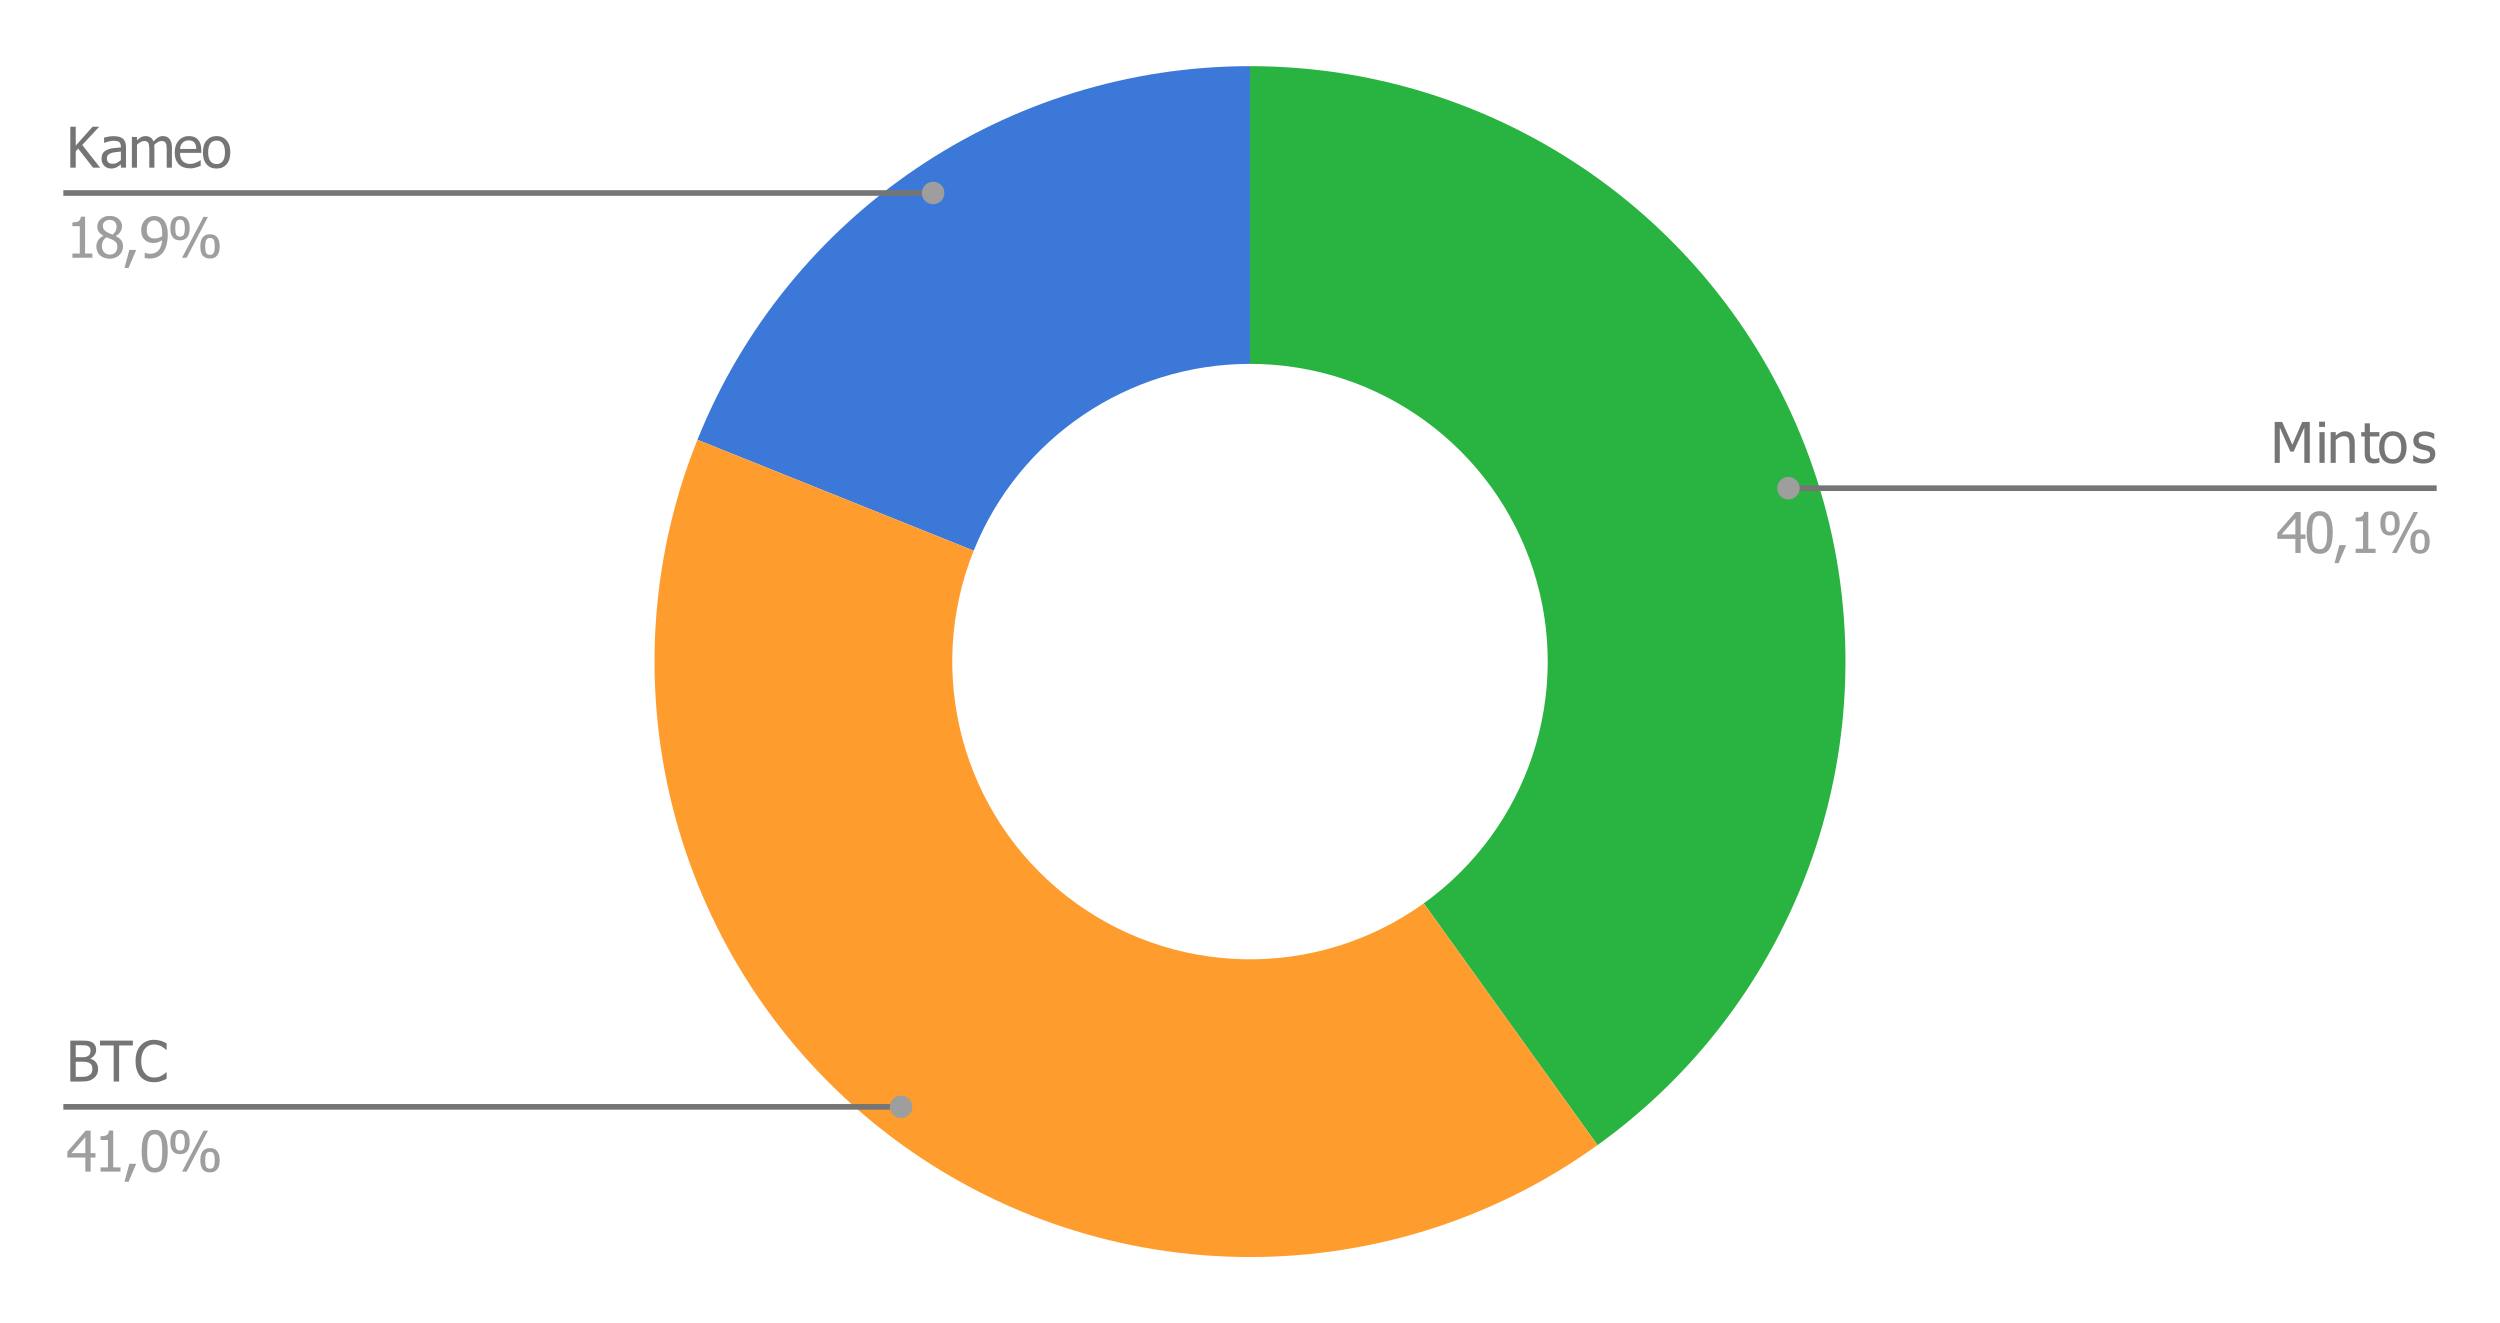 <svg version="1.1" viewBox="0.0 0.0 444.0 235.0" fill="none" stroke="none" stroke-linecap="square" stroke-miterlimit="10" width="444" height="235" xmlns:xlink="http://www.w3.org/1999/xlink" xmlns="http://www.w3.org/2000/svg"><path fill="#ffffff" d="M0 0L444.0 0L444.0 235.0L0 235.0L0 0Z" fill-rule="nonzero"/><path fill="#29b340" d="M222.0 11.75C267.914 11.75 308.583 41.378 322.658 85.081C336.734 128.785 321 176.577 283.716 203.373L252.858 160.437C271.5 147.039 279.367 123.142 272.329 101.291C265.291 79.439 244.957 64.625 222.0 64.625Z" fill-rule="nonzero"/><path fill="#3c78d8" d="M123.86 78.109C139.95 38.022 178.804 11.75 222.0 11.75L222.0 64.625C200.402 64.625 180.975 77.761 172.93 97.805Z" fill-rule="nonzero"/><path fill="#ff9c2e" d="M283.716 203.373C245.524 230.821 193.794 229.748 156.774 200.738C119.754 171.729 106.341 121.757 123.86 78.109L172.93 97.805C164.171 119.628 170.877 144.615 189.387 159.119C207.897 173.624 233.762 174.161 252.858 160.437Z" fill-rule="nonzero"/><path fill="#757575" d="M17.781 29.777L16.531 29.777L13.875 26.386L13.453 26.871L13.453 29.777L12.484 29.777L12.484 22.511L13.453 22.511L13.453 25.855L16.438 22.511L17.609 22.511L14.609 25.746L17.781 29.777ZM21.469 28.433L21.469 26.918Q21.141 26.949 20.641 27.011Q20.141 27.058 19.828 27.152Q19.453 27.261 19.219 27.496Q18.984 27.714 18.984 28.136Q18.984 28.605 19.25 28.855Q19.516 29.089 20.016 29.089Q20.453 29.089 20.797 28.902Q21.156 28.714 21.469 28.433ZM21.469 29.199Q21.344 29.277 21.156 29.433Q20.969 29.574 20.797 29.668Q20.547 29.793 20.312 29.855Q20.094 29.933 19.688 29.933Q19.359 29.933 19.047 29.793Q18.75 29.668 18.516 29.449Q18.297 29.214 18.156 28.886Q18.031 28.558 18.031 28.199Q18.031 27.621 18.266 27.23Q18.516 26.839 19.031 26.605Q19.484 26.386 20.109 26.308Q20.734 26.23 21.469 26.183L21.469 26.011Q21.469 25.683 21.359 25.496Q21.266 25.293 21.094 25.183Q20.922 25.074 20.656 25.043Q20.406 24.996 20.141 24.996Q19.828 24.996 19.391 25.105Q18.969 25.199 18.531 25.371L18.484 25.371L18.484 24.433Q18.734 24.371 19.203 24.277Q19.672 24.183 20.141 24.183Q20.703 24.183 21.078 24.277Q21.469 24.371 21.781 24.589Q22.078 24.824 22.219 25.183Q22.375 25.527 22.375 26.043L22.375 29.777L21.469 29.777L21.469 29.199ZM29.609 29.777L29.609 26.621Q29.609 26.246 29.578 25.933Q29.547 25.605 29.453 25.433Q29.359 25.23 29.172 25.136Q29.0 25.043 28.688 25.043Q28.406 25.043 28.078 25.214Q27.75 25.386 27.406 25.714Q27.406 25.808 27.406 25.918Q27.422 26.027 27.422 26.183L27.422 29.777L26.516 29.777L26.516 26.621Q26.516 26.246 26.484 25.933Q26.453 25.605 26.359 25.433Q26.266 25.23 26.078 25.136Q25.906 25.043 25.594 25.043Q25.297 25.043 24.969 25.23Q24.641 25.418 24.328 25.699L24.328 29.777L23.422 29.777L23.422 24.324L24.328 24.324L24.328 24.933Q24.688 24.574 25.047 24.371Q25.406 24.168 25.828 24.168Q26.312 24.168 26.688 24.386Q27.062 24.605 27.25 25.121Q27.672 24.652 28.062 24.418Q28.453 24.168 28.922 24.168Q29.281 24.168 29.562 24.277Q29.844 24.386 30.062 24.636Q30.281 24.886 30.406 25.261Q30.531 25.621 30.531 26.183L30.531 29.777L29.609 29.777ZM33.781 29.902Q32.484 29.902 31.75 29.168Q31.031 28.433 31.031 27.074Q31.031 25.746 31.734 24.964Q32.438 24.168 33.562 24.168Q34.078 24.168 34.469 24.324Q34.859 24.464 35.141 24.777Q35.438 25.089 35.594 25.543Q35.75 25.996 35.75 26.652L35.75 27.152L31.969 27.152Q31.969 28.089 32.438 28.605Q32.922 29.105 33.766 29.105Q34.078 29.105 34.359 29.043Q34.656 28.964 34.891 28.855Q35.141 28.746 35.312 28.652Q35.484 28.543 35.594 28.449L35.641 28.449L35.641 29.449Q35.484 29.511 35.25 29.605Q35.016 29.699 34.812 29.746Q34.547 29.824 34.328 29.855Q34.109 29.902 33.781 29.902ZM34.859 26.449Q34.844 26.074 34.766 25.808Q34.688 25.527 34.547 25.355Q34.391 25.136 34.125 25.043Q33.875 24.933 33.516 24.933Q33.141 24.933 32.875 25.043Q32.625 25.152 32.422 25.355Q32.219 25.574 32.109 25.839Q32.0 26.089 31.969 26.449L34.859 26.449ZM40.906 27.058Q40.906 28.433 40.234 29.183Q39.578 29.933 38.469 29.933Q37.328 29.933 36.672 29.168Q36.031 28.386 36.031 27.058Q36.031 25.683 36.703 24.933Q37.375 24.168 38.469 24.168Q39.578 24.168 40.234 24.933Q40.906 25.683 40.906 27.058ZM39.953 27.058Q39.953 25.996 39.562 25.48Q39.188 24.964 38.469 24.964Q37.75 24.964 37.359 25.48Q36.969 25.996 36.969 27.058Q36.969 28.074 37.359 28.605Q37.75 29.136 38.469 29.136Q39.172 29.136 39.562 28.621Q39.953 28.089 39.953 27.058Z" fill-rule="nonzero"/><path fill="#9e9e9e" d="M16.406 45.777L12.859 45.777L12.859 45.027L14.172 45.027L14.172 40.168L12.859 40.168L12.859 39.496Q13.594 39.496 13.953 39.293Q14.312 39.074 14.359 38.48L15.109 38.48L15.109 45.027L16.406 45.027L16.406 45.777ZM20.703 40.199Q20.703 39.714 20.375 39.386Q20.062 39.058 19.469 39.058Q18.938 39.058 18.594 39.355Q18.266 39.636 18.266 40.136Q18.266 40.496 18.438 40.746Q18.609 40.996 18.953 41.199Q19.109 41.277 19.422 41.433Q19.734 41.574 19.984 41.668Q20.406 41.339 20.547 40.996Q20.703 40.652 20.703 40.199ZM20.844 43.839Q20.844 43.386 20.672 43.136Q20.5 42.871 20.0 42.589Q19.828 42.496 19.547 42.402Q19.281 42.293 18.922 42.136Q18.516 42.402 18.297 42.808Q18.094 43.199 18.094 43.699Q18.094 44.355 18.484 44.793Q18.891 45.214 19.484 45.214Q20.109 45.214 20.469 44.855Q20.844 44.48 20.844 43.839ZM19.484 45.949Q18.938 45.949 18.484 45.777Q18.047 45.621 17.734 45.324Q17.422 45.027 17.266 44.621Q17.109 44.214 17.109 43.777Q17.109 43.183 17.422 42.683Q17.734 42.183 18.344 41.902L18.344 41.871Q17.812 41.558 17.547 41.183Q17.281 40.808 17.281 40.261Q17.281 39.433 17.906 38.886Q18.531 38.339 19.484 38.339Q20.469 38.339 21.062 38.871Q21.672 39.386 21.672 40.183Q21.672 40.683 21.375 41.168Q21.094 41.636 20.562 41.902L20.562 41.933Q21.188 42.23 21.516 42.652Q21.844 43.074 21.844 43.746Q21.844 44.683 21.172 45.324Q20.5 45.949 19.484 45.949ZM24.188 44.386L22.828 47.589L22.109 47.589L22.969 44.386L24.188 44.386ZM28.812 41.496Q28.812 40.746 28.672 40.293Q28.547 39.824 28.297 39.558Q28.078 39.324 27.859 39.246Q27.641 39.152 27.375 39.152Q26.781 39.152 26.422 39.589Q26.062 40.011 26.062 40.824Q26.062 41.293 26.172 41.589Q26.297 41.886 26.562 42.105Q26.75 42.246 26.984 42.308Q27.219 42.355 27.484 42.355Q27.797 42.355 28.156 42.246Q28.531 42.136 28.797 41.949Q28.797 41.886 28.797 41.761Q28.812 41.636 28.812 41.496ZM25.078 40.871Q25.078 40.308 25.25 39.855Q25.438 39.386 25.766 39.043Q26.062 38.714 26.5 38.543Q26.938 38.355 27.391 38.355Q27.891 38.355 28.297 38.527Q28.703 38.699 29.0 39.011Q29.375 39.418 29.578 40.074Q29.797 40.714 29.797 41.699Q29.797 42.605 29.594 43.418Q29.391 44.23 29.0 44.761Q28.578 45.324 27.984 45.621Q27.391 45.918 26.531 45.918Q26.344 45.918 26.109 45.886Q25.891 45.871 25.703 45.824L25.703 44.886L25.75 44.886Q25.875 44.949 26.125 45.011Q26.391 45.074 26.672 45.074Q27.625 45.074 28.172 44.449Q28.719 43.824 28.781 42.652Q28.391 42.918 28.031 43.043Q27.688 43.152 27.281 43.152Q26.875 43.152 26.531 43.074Q26.203 42.98 25.875 42.73Q25.484 42.433 25.281 41.98Q25.078 41.511 25.078 40.871ZM33.688 40.527Q33.688 41.621 33.25 42.152Q32.812 42.683 31.969 42.683Q31.125 42.683 30.688 42.152Q30.25 41.605 30.25 40.527Q30.25 39.433 30.688 38.902Q31.141 38.371 31.969 38.371Q32.828 38.371 33.25 38.918Q33.688 39.449 33.688 40.527ZM36.938 38.511L33.141 45.777L32.328 45.777L36.141 38.511L36.938 38.511ZM39.016 43.761Q39.016 44.855 38.562 45.386Q38.125 45.918 37.297 45.918Q36.438 45.918 36.0 45.386Q35.578 44.839 35.578 43.761Q35.578 42.668 36.016 42.136Q36.453 41.605 37.297 41.605Q38.141 41.605 38.578 42.152Q39.016 42.683 39.016 43.761ZM32.828 40.527Q32.828 39.777 32.641 39.402Q32.469 39.011 31.969 39.011Q31.469 39.011 31.297 39.402Q31.125 39.793 31.125 40.527Q31.125 41.261 31.281 41.652Q31.453 42.027 31.969 42.027Q32.469 42.027 32.641 41.652Q32.828 41.261 32.828 40.527ZM38.141 43.761Q38.141 43.011 37.969 42.636Q37.797 42.261 37.297 42.261Q36.797 42.261 36.609 42.652Q36.438 43.027 36.438 43.761Q36.438 44.496 36.594 44.886Q36.766 45.261 37.297 45.261Q37.797 45.261 37.969 44.886Q38.141 44.496 38.141 43.761Z" fill-rule="nonzero"/><path stroke="#757575" stroke-width="1.0" stroke-linecap="butt" d="M11.75 34.277L110.25 34.277L165.727 34.277" fill-rule="nonzero"/><path fill="#9e9e9e" d="M167.727 34.277C167.727 33.172 166.832 32.277 165.727 32.277C164.623 32.277 163.727 33.172 163.727 34.277C163.727 35.382 164.623 36.277 165.727 36.277C166.832 36.277 167.727 35.382 167.727 34.277" fill-rule="nonzero"/><path fill="#757575" d="M17.422 189.842Q17.422 190.389 17.219 190.811Q17.016 191.217 16.656 191.483Q16.25 191.811 15.781 191.951Q15.312 192.076 14.578 192.076L12.484 192.076L12.484 184.811L14.422 184.811Q15.188 184.811 15.578 184.858Q15.969 184.905 16.328 185.092Q16.719 185.311 16.891 185.655Q17.078 185.983 17.078 186.451Q17.078 186.951 16.797 187.358Q16.531 187.764 16.062 187.998L16.062 188.045Q16.703 188.217 17.062 188.686Q17.422 189.139 17.422 189.842ZM16.078 186.576Q16.078 186.326 15.984 186.139Q15.891 185.936 15.703 185.826Q15.469 185.686 15.172 185.655Q14.891 185.623 14.375 185.623L13.453 185.623L13.453 187.764L14.547 187.764Q15.0 187.764 15.219 187.717Q15.438 187.67 15.672 187.514Q15.891 187.373 15.984 187.155Q16.078 186.92 16.078 186.576ZM16.406 189.889Q16.406 189.467 16.281 189.201Q16.172 188.936 15.828 188.748Q15.594 188.639 15.312 188.608Q15.047 188.561 14.547 188.561L13.453 188.561L13.453 191.248L14.234 191.248Q14.875 191.248 15.234 191.201Q15.609 191.139 15.891 190.936Q16.156 190.748 16.281 190.514Q16.406 190.264 16.406 189.889ZM20.188 192.076L20.188 185.67L17.75 185.67L17.75 184.811L23.594 184.811L23.594 185.67L21.156 185.67L21.156 192.076L20.188 192.076ZM27.328 192.201Q26.609 192.201 26.016 191.967Q25.422 191.733 24.984 191.248Q24.547 190.78 24.312 190.076Q24.078 189.373 24.078 188.451Q24.078 187.53 24.297 186.858Q24.531 186.17 24.984 185.67Q25.422 185.186 26.016 184.936Q26.609 184.67 27.344 184.67Q27.703 184.67 28.016 184.733Q28.344 184.78 28.625 184.858Q28.859 184.936 29.094 185.045Q29.344 185.155 29.594 185.295L29.594 186.451L29.516 186.451Q29.391 186.342 29.188 186.186Q28.984 186.014 28.703 185.842Q28.422 185.701 28.094 185.608Q27.766 185.498 27.328 185.498Q26.875 185.498 26.453 185.686Q26.047 185.873 25.734 186.248Q25.422 186.623 25.25 187.186Q25.078 187.748 25.078 188.451Q25.078 189.201 25.25 189.748Q25.438 190.28 25.75 190.639Q26.062 191.014 26.469 191.201Q26.875 191.373 27.328 191.373Q27.75 191.373 28.109 191.28Q28.469 191.17 28.75 191.014Q29.016 190.858 29.203 190.701Q29.406 190.545 29.516 190.436L29.594 190.436L29.594 191.576Q29.344 191.701 29.125 191.811Q28.922 191.905 28.625 191.998Q28.312 192.108 28.031 192.155Q27.766 192.201 27.328 192.201Z" fill-rule="nonzero"/><path fill="#9e9e9e" d="M16.953 205.576L16.094 205.576L16.094 208.076L15.156 208.076L15.156 205.576L11.953 205.576L11.953 204.545L15.203 200.811L16.094 200.811L16.094 204.795L16.953 204.795L16.953 205.576ZM15.156 204.795L15.156 201.951L12.703 204.795L15.156 204.795ZM21.406 208.076L17.859 208.076L17.859 207.326L19.172 207.326L19.172 202.467L17.859 202.467L17.859 201.795Q18.594 201.795 18.953 201.592Q19.312 201.373 19.359 200.78L20.109 200.78L20.109 207.326L21.406 207.326L21.406 208.076ZM24.188 206.686L22.828 209.889L22.109 209.889L22.969 206.686L24.188 206.686ZM29.797 204.436Q29.797 206.389 29.234 207.311Q28.672 208.233 27.484 208.233Q26.281 208.233 25.719 207.295Q25.156 206.358 25.156 204.451Q25.156 202.483 25.719 201.576Q26.297 200.655 27.484 200.655Q28.688 200.655 29.234 201.608Q29.797 202.545 29.797 204.436ZM28.547 206.655Q28.703 206.295 28.75 205.748Q28.812 205.186 28.812 204.436Q28.812 203.686 28.75 203.139Q28.703 202.592 28.547 202.217Q28.406 201.858 28.141 201.67Q27.891 201.467 27.484 201.467Q27.078 201.467 26.812 201.67Q26.547 201.858 26.406 202.233Q26.25 202.608 26.188 203.17Q26.141 203.733 26.141 204.451Q26.141 205.217 26.188 205.733Q26.234 206.233 26.391 206.639Q26.531 207.014 26.797 207.217Q27.062 207.42 27.484 207.42Q27.891 207.42 28.141 207.233Q28.406 207.03 28.547 206.655ZM33.688 202.826Q33.688 203.92 33.25 204.451Q32.812 204.983 31.969 204.983Q31.125 204.983 30.688 204.451Q30.25 203.905 30.25 202.826Q30.25 201.733 30.688 201.201Q31.141 200.67 31.969 200.67Q32.828 200.67 33.25 201.217Q33.688 201.748 33.688 202.826ZM36.938 200.811L33.141 208.076L32.328 208.076L36.141 200.811L36.938 200.811ZM39.016 206.061Q39.016 207.155 38.562 207.686Q38.125 208.217 37.297 208.217Q36.438 208.217 36.0 207.686Q35.578 207.139 35.578 206.061Q35.578 204.967 36.016 204.436Q36.453 203.905 37.297 203.905Q38.141 203.905 38.578 204.451Q39.016 204.983 39.016 206.061ZM32.828 202.826Q32.828 202.076 32.641 201.701Q32.469 201.311 31.969 201.311Q31.469 201.311 31.297 201.701Q31.125 202.092 31.125 202.826Q31.125 203.561 31.281 203.951Q31.453 204.326 31.969 204.326Q32.469 204.326 32.641 203.951Q32.828 203.561 32.828 202.826ZM38.141 206.061Q38.141 205.311 37.969 204.936Q37.797 204.561 37.297 204.561Q36.797 204.561 36.609 204.951Q36.438 205.326 36.438 206.061Q36.438 206.795 36.594 207.186Q36.766 207.561 37.297 207.561Q37.797 207.561 37.969 207.186Q38.141 206.795 38.141 206.061Z" fill-rule="nonzero"/><path stroke="#757575" stroke-width="1.0" stroke-linecap="butt" d="M11.75 196.576L110.25 196.576L160.035 196.576" fill-rule="nonzero"/><path fill="#9e9e9e" d="M162.035 196.576C162.035 195.472 161.14 194.576 160.035 194.576C158.931 194.576 158.035 195.472 158.035 196.576C158.035 197.681 158.931 198.576 160.035 198.576C161.14 198.576 162.035 197.681 162.035 196.576" fill-rule="nonzero"/><path fill="#757575" d="M410.219 82.202L409.25 82.202L409.25 75.936L407.359 80.202L406.766 80.202L404.891 75.936L404.891 82.202L403.984 82.202L403.984 74.936L405.312 74.936L407.125 78.983L408.875 74.936L410.219 74.936L410.219 82.202ZM412.859 82.202L411.938 82.202L411.938 76.749L412.859 76.749L412.859 82.202ZM412.922 75.827L411.875 75.827L411.875 74.889L412.922 74.889L412.922 75.827ZM418.203 82.202L417.281 82.202L417.281 79.093Q417.281 78.718 417.234 78.405Q417.203 78.077 417.109 77.874Q417.0 77.671 416.797 77.577Q416.594 77.468 416.25 77.468Q415.906 77.468 415.531 77.655Q415.172 77.843 414.828 78.124L414.828 82.202L413.922 82.202L413.922 76.749L414.828 76.749L414.828 77.358Q415.25 76.983 415.641 76.796Q416.047 76.593 416.484 76.593Q417.297 76.593 417.75 77.124Q418.203 77.655 418.203 78.655L418.203 82.202ZM421.562 82.311Q420.812 82.311 420.391 81.889Q419.969 81.452 419.969 80.53L419.969 77.514L419.359 77.514L419.359 76.749L419.969 76.749L419.969 75.186L420.891 75.186L420.891 76.749L422.578 76.749L422.578 77.514L420.891 77.514L420.891 80.108Q420.891 80.514 420.906 80.749Q420.922 80.968 421.016 81.155Q421.094 81.327 421.281 81.421Q421.469 81.499 421.797 81.499Q422.016 81.499 422.219 81.436Q422.438 81.374 422.531 81.327L422.578 81.327L422.578 82.155Q422.328 82.233 422.062 82.264Q421.797 82.311 421.562 82.311ZM427.406 79.483Q427.406 80.858 426.734 81.608Q426.078 82.358 424.969 82.358Q423.828 82.358 423.172 81.593Q422.531 80.811 422.531 79.483Q422.531 78.108 423.203 77.358Q423.875 76.593 424.969 76.593Q426.078 76.593 426.734 77.358Q427.406 78.108 427.406 79.483ZM426.453 79.483Q426.453 78.421 426.062 77.905Q425.688 77.389 424.969 77.389Q424.25 77.389 423.859 77.905Q423.469 78.421 423.469 79.483Q423.469 80.499 423.859 81.03Q424.25 81.561 424.969 81.561Q425.672 81.561 426.062 81.046Q426.453 80.514 426.453 79.483ZM430.391 82.327Q429.844 82.327 429.359 82.186Q428.891 82.046 428.578 81.874L428.578 80.843L428.625 80.843Q428.75 80.936 428.906 81.046Q429.062 81.155 429.328 81.28Q429.562 81.389 429.844 81.483Q430.125 81.561 430.422 81.561Q430.641 81.561 430.891 81.514Q431.141 81.452 431.266 81.374Q431.438 81.264 431.5 81.139Q431.578 81.014 431.578 80.749Q431.578 80.436 431.406 80.264Q431.234 80.093 430.781 79.983Q430.594 79.936 430.312 79.889Q430.031 79.827 429.797 79.749Q429.172 79.577 428.891 79.202Q428.609 78.811 428.609 78.28Q428.609 77.546 429.156 77.077Q429.719 76.608 430.641 76.608Q431.094 76.608 431.547 76.733Q432.016 76.843 432.328 77.014L432.328 77.999L432.281 77.999Q431.922 77.718 431.484 77.561Q431.062 77.389 430.625 77.389Q430.172 77.389 429.859 77.593Q429.547 77.78 429.547 78.155Q429.547 78.499 429.719 78.671Q429.906 78.843 430.328 78.952Q430.531 78.999 430.781 79.061Q431.031 79.108 431.312 79.171Q431.906 79.327 432.203 79.686Q432.516 80.03 432.516 80.624Q432.516 80.983 432.375 81.296Q432.25 81.608 431.969 81.843Q431.688 82.077 431.312 82.202Q430.953 82.327 430.391 82.327Z" fill-rule="nonzero"/><path fill="#9e9e9e" d="M409.453 95.702L408.594 95.702L408.594 98.202L407.656 98.202L407.656 95.702L404.453 95.702L404.453 94.671L407.703 90.936L408.594 90.936L408.594 94.921L409.453 94.921L409.453 95.702ZM407.656 94.921L407.656 92.077L405.203 94.921L407.656 94.921ZM414.297 94.561Q414.297 96.514 413.734 97.436Q413.172 98.358 411.984 98.358Q410.781 98.358 410.219 97.421Q409.656 96.483 409.656 94.577Q409.656 92.608 410.219 91.702Q410.797 90.78 411.984 90.78Q413.188 90.78 413.734 91.733Q414.297 92.671 414.297 94.561ZM413.047 96.78Q413.203 96.421 413.25 95.874Q413.312 95.311 413.312 94.561Q413.312 93.811 413.25 93.264Q413.203 92.718 413.047 92.343Q412.906 91.983 412.641 91.796Q412.391 91.593 411.984 91.593Q411.578 91.593 411.312 91.796Q411.047 91.983 410.906 92.358Q410.75 92.733 410.688 93.296Q410.641 93.858 410.641 94.577Q410.641 95.343 410.688 95.858Q410.734 96.358 410.891 96.764Q411.031 97.139 411.297 97.343Q411.562 97.546 411.984 97.546Q412.391 97.546 412.641 97.358Q412.906 97.155 413.047 96.78ZM416.688 96.811L415.328 100.014L414.609 100.014L415.469 96.811L416.688 96.811ZM421.906 98.202L418.359 98.202L418.359 97.452L419.672 97.452L419.672 92.593L418.359 92.593L418.359 91.921Q419.094 91.921 419.453 91.718Q419.812 91.499 419.859 90.905L420.609 90.905L420.609 97.452L421.906 97.452L421.906 98.202ZM426.188 92.952Q426.188 94.046 425.75 94.577Q425.312 95.108 424.469 95.108Q423.625 95.108 423.188 94.577Q422.75 94.03 422.75 92.952Q422.75 91.858 423.188 91.327Q423.641 90.796 424.469 90.796Q425.328 90.796 425.75 91.343Q426.188 91.874 426.188 92.952ZM429.438 90.936L425.641 98.202L424.828 98.202L428.641 90.936L429.438 90.936ZM431.516 96.186Q431.516 97.28 431.062 97.811Q430.625 98.343 429.797 98.343Q428.938 98.343 428.5 97.811Q428.078 97.264 428.078 96.186Q428.078 95.093 428.516 94.561Q428.953 94.03 429.797 94.03Q430.641 94.03 431.078 94.577Q431.516 95.108 431.516 96.186ZM425.328 92.952Q425.328 92.202 425.141 91.827Q424.969 91.436 424.469 91.436Q423.969 91.436 423.797 91.827Q423.625 92.218 423.625 92.952Q423.625 93.686 423.781 94.077Q423.953 94.452 424.469 94.452Q424.969 94.452 425.141 94.077Q425.328 93.686 425.328 92.952ZM430.641 96.186Q430.641 95.436 430.469 95.061Q430.297 94.686 429.797 94.686Q429.297 94.686 429.109 95.077Q428.938 95.452 428.938 96.186Q428.938 96.921 429.094 97.311Q429.266 97.686 429.797 97.686Q430.297 97.686 430.469 97.311Q430.641 96.921 430.641 96.186Z" fill-rule="nonzero"/><path stroke="#757575" stroke-width="1.0" stroke-linecap="butt" d="M432.25 86.702L333.75 86.702L317.625 86.702" fill-rule="nonzero"/><path fill="#9e9e9e" d="M319.625 86.702C319.625 85.597 318.73 84.702 317.625 84.702C316.521 84.702 315.625 85.597 315.625 86.702C315.625 87.807 316.521 88.702 317.625 88.702C318.73 88.702 319.625 87.807 319.625 86.702" fill-rule="nonzero"/></svg>